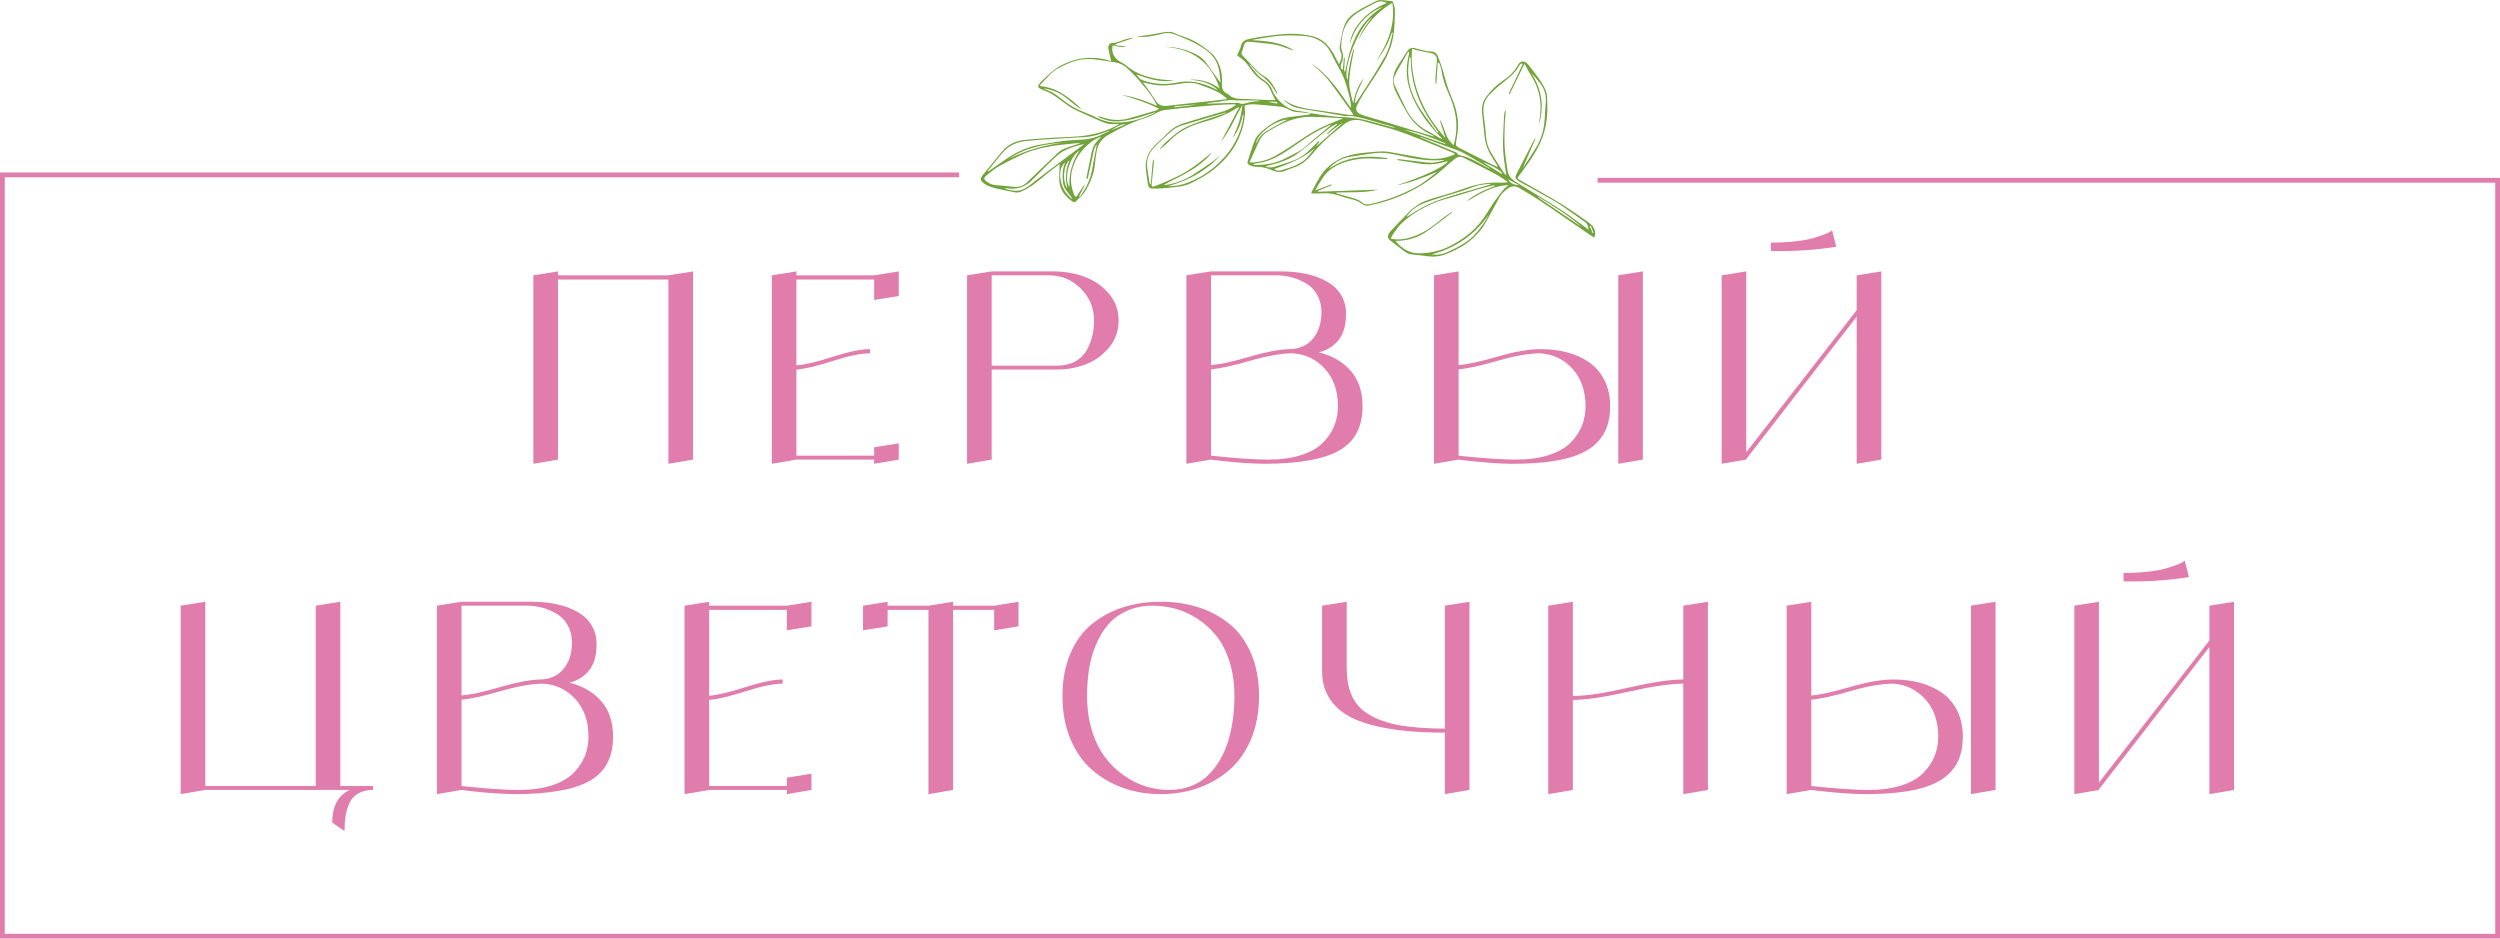 <?xml version="1.0" encoding="UTF-8"?>
<!DOCTYPE svg PUBLIC "-//W3C//DTD SVG 1.1//EN" "http://www.w3.org/Graphics/SVG/1.1/DTD/svg11.dtd">
<!-- Creator: CorelDRAW -->
<svg xmlns="http://www.w3.org/2000/svg" xml:space="preserve" width="16357px" height="6141px" version="1.1" style="shape-rendering:geometricPrecision; text-rendering:geometricPrecision; image-rendering:optimizeQuality; fill-rule:evenodd; clip-rule:evenodd"
viewBox="0 0 16357.03 6140.49"
 xmlns:xlink="http://www.w3.org/1999/xlink"
 xmlns:xodm="http://www.corel.com/coreldraw/odm/2003">
 <defs>
  <style type="text/css">
   <![CDATA[
    .str0 {stroke:#E07DAC;stroke-width:31.25;stroke-miterlimit:22.926}
    .fil2 {fill:none;fill-rule:nonzero}
    .fil1 {fill:#72A43B;fill-rule:nonzero}
    .fil0 {fill:#E07DAC;fill-rule:nonzero}
   ]]>
  </style>
 </defs>
 <g id="Слой_x0020_1">
  <g id="_2298474726256">
   <g>
    <path class="fil0" d="M2226.79 5142.5l214.06 0 0 25.68c-37.69,0 -69.66,7.44 -95.91,22.25 -26.28,14.82 -45.68,35.97 -58.22,63.38 -12.56,27.4 -21.12,55.37 -25.68,83.9 -4.57,28.53 -6.85,61.66 -6.85,99.32l-80.5 -54.82c0,-107.31 38.25,-178.68 114.75,-214.06l-945.3 0 -160.97 27.41 0 -1232.99 160.97 -25.68 0 1205.58 722.68 0 0 -1179.9 160.97 -25.68 0 1205.61z"/>
    <path class="fil0" d="M3725.21 4466.07c86.75,21.68 156.09,61.93 208.06,120.72 51.93,58.81 77.9,136.71 77.9,233.74 0,134.72 -51.09,230.91 -153.28,288.56 -102.18,57.66 -265.71,86.47 -490.62,86.47 -18.28,0 -38.81,-0.56 -61.65,-1.72 -22.84,-1.13 -45.13,-2.28 -66.78,-3.44 -21.69,-1.12 -43.41,-2.84 -65.06,-5.12 -21.69,-2.28 -41.69,-4.28 -59.94,-6 -18.28,-1.72 -34.53,-3.44 -48.81,-5.13 -14.28,-1.71 -25.41,-3.12 -33.41,-4.28l-12 -1.72 -160.96 27.41 0 -1232.99 160.96 -25.68 455.53 0c43.37,0 85.03,2.87 125,8.56 39.93,5.72 78.46,15.4 115.59,29.12 37.09,13.69 69.34,30.82 96.75,51.38 27.4,20.56 49.37,46.81 65.93,78.78 16.53,31.97 24.85,67.93 24.85,107.87 0,76.5 -16.85,135.03 -50.53,175.53 -33.63,40.56 -76.16,66.53 -127.53,77.94zm-277.41 -503.47l-428.12 0 0 587.37c59.35,-4.56 142.41,-22.53 249.16,-53.93 106.75,-31.38 194.37,-48.22 262.87,-50.53l-3.44 -0.01c67.35,0 119.88,-22.53 157.56,-67.65 37.69,-45.09 56.5,-103.03 56.5,-173.81 0,-41.09 -8.56,-77.63 -25.68,-109.59 -17.13,-31.94 -40.25,-57.06 -69.35,-75.35 -29.12,-18.25 -60.53,-32.25 -94.18,-41.96 -33.69,-9.66 -68.82,-14.54 -105.32,-14.54zm-53.09 1205.58c81.06,0 152.12,-9.68 213.22,-29.12 61.06,-19.41 108.75,-46.25 143,-80.5 34.24,-34.25 59.34,-71.34 75.34,-111.31 15.97,-39.94 23.97,-82.19 23.97,-126.72 0,-101.59 -28.25,-183.5 -84.78,-245.75 -56.5,-62.21 -126.47,-96.15 -209.78,-101.9 -75.34,0 -168.97,16.28 -280.84,48.81 -111.91,32.53 -196.94,51.09 -255.16,55.66l0 565.12c158.66,17.15 283.69,25.71 375.03,25.71z"/>
    <path class="fil0" d="M5148.28 3962.6l160.97 -25.68 0 160.96 -160.97 25.69 0 -133.56 -508.61 0 0 561.68c52.5,-3.44 131.28,-21.97 236.31,-55.65 105.03,-33.66 186.65,-50.53 244.87,-50.53l0 27.4c-58.22,0 -139.88,16.85 -244.87,50.53 -105.07,33.69 -183.81,52.22 -236.31,55.66l0 563.4 508.61 0 0 -54.81 160.97 -25.69 0 106.18 -160.97 27.41 0 -27.41 -508.61 0 -160.97 27.41 0 -1232.99 160.97 -25.68 0 25.68 508.61 0z"/>
    <polygon class="fil0" points="6504.55,3962.6 6663.8,3936.92 6663.8,4097.88 6504.55,4123.57 6504.55,3990.01 6235.68,3990.01 6235.68,5168.18 6074.71,5195.59 6074.71,3990.01 5807.56,3990.01 5807.56,4097.88 5646.59,4123.57 5646.59,3962.6 5807.56,3936.92 5807.56,3962.6 6074.71,3962.6 6235.68,3936.92 6235.68,3962.6 "/>
    <path class="fil0" d="M7346.23 3973.73c75.9,-24.53 158.68,-36.81 248.31,-36.81 89.62,0 172.37,12.28 248.31,36.81 75.9,24.56 143.56,61.09 202.93,109.59 59.34,48.53 106.19,113.03 140.44,193.5 34.25,80.47 51.37,172.69 51.37,276.56 0,103.9 -17.12,197.22 -51.37,280 -34.25,82.78 -81.06,150.12 -140.44,202.06 -59.37,51.96 -127.31,91.62 -203.78,119.03 -76.5,27.4 -159,41.09 -247.46,41.09 -88.5,0 -170.97,-13.69 -247.47,-41.09 -76.5,-27.41 -144.44,-67.07 -203.78,-119.03 -59.37,-51.94 -106.18,-119.28 -140.44,-202.06 -34.24,-82.75 -51.37,-176.1 -51.37,-280 0,-103.88 17.12,-196.09 51.37,-276.56 34.26,-80.47 81.07,-144.97 140.44,-193.5 59.38,-48.5 127,-85.03 202.94,-109.59zm302.28 1194.45c51.37,0 98.74,-8.28 142.12,-24.84 43.37,-16.53 80.5,-39.65 111.31,-69.34 30.81,-29.69 57.63,-63.94 80.5,-102.75 22.81,-38.81 41.1,-81.62 54.81,-128.44 13.69,-46.81 23.69,-94.18 29.97,-142.12 6.25,-47.94 9.41,-97.03 9.41,-147.28 0,-83.31 -10.88,-158.68 -32.53,-226.06 -21.69,-67.34 -50.53,-123.31 -86.47,-167.81 -35.94,-44.5 -77.34,-81.91 -124.15,-112.16 -46.82,-30.25 -94.78,-51.93 -143.85,-65.06 -49.09,-13.12 -98.75,-19.68 -148.99,-19.68 -61.66,0 -117.32,11.12 -166.97,33.4 -49.66,22.25 -90.5,51.97 -122.44,89.06 -31.97,37.13 -58.81,81.35 -80.5,132.72 -21.68,51.38 -36.81,104.75 -45.37,160.12 -8.57,55.38 -12.85,113.88 -12.85,175.53 0,82.19 10.85,158.13 32.53,227.75 21.69,69.66 50.54,127.87 86.47,174.69 35.97,46.81 77.34,86.46 124.16,119.03 46.81,32.53 94.75,56.24 143.84,71.06 49.06,14.78 98.75,22.18 149,22.18z"/>
    <path class="fil0" d="M9453.42 3962.6l160.97 -25.68 0 1231.26 -160.97 27.41 0 -402.43c-98.18,0 -186.09,-4 -263.71,-12 -77.66,-7.97 -151,-21.13 -220.06,-39.38 -69.1,-18.25 -126.47,-42.53 -172.1,-72.78 -45.68,-30.25 -81.62,-68.5 -107.87,-114.75 -26.28,-46.24 -39.37,-100.18 -39.37,-161.84l0 -429.84 160.96 -25.68 0 428.12c0,78.78 12.57,143.84 37.69,195.21 25.09,51.38 65.34,92.22 120.72,122.44 55.37,30.25 121.28,51.66 197.78,64.22 76.47,12.56 171.81,19.43 285.99,20.56l0 -804.84 -0.03 0z"/>
    <path class="fil0" d="M11013.5 3962.6l160.97 -25.68 0 1231.26 -160.97 27.41 0 -722.68c-84.5,0 -204.94,17.72 -361.34,53.1 -156.44,35.4 -276.87,53.09 -361.34,53.09l0 589.09 -160.97 27.4 0 -1232.98 160.97 -25.69 0 616.49c84.47,0 204.9,-17.97 361.34,-53.94 156.4,-35.96 276.84,-53.93 361.34,-53.93l0 -482.94z"/>
    <path class="fil0" d="M12386.92 4445.5c61.66,0 119.03,6.85 172.09,20.57 53.1,13.69 101.03,35.09 143.84,64.22 42.82,29.12 76.78,68.21 101.91,117.31 25.09,49.09 37.69,106.78 37.69,172.96 0,90.19 -23.13,162.97 -69.35,218.35 -46.24,55.37 -115.87,95.34 -208.93,119.87 -93.06,24.56 -214.9,36.81 -365.62,36.81 -39.97,0 -89.06,-2.28 -147.28,-6.84 -58.22,-4.57 -106.19,-9.13 -143.84,-13.69l-56.5 -6.84 -160.97 27.4 0 -1232.98 160.97 -25.69 0 613.06c58.21,-4.57 143.24,-23.13 255.15,-55.66 111.84,-32.56 205.47,-48.85 280.84,-48.85zm-161 722.68c81.06,0 152.13,-9.68 213.22,-29.12 61.06,-19.41 108.75,-46.25 143,-80.5 34.25,-34.25 59.34,-71.34 75.34,-111.31 15.97,-39.94 23.97,-82.19 23.97,-126.72 0,-101.59 -28.25,-183.5 -84.78,-245.75 -56.5,-62.21 -126.47,-96.15 -209.78,-101.9 -75.34,0 -168.97,16.28 -280.84,48.81 -111.91,32.53 -196.94,51.09 -255.15,55.66l0 565.12c158.68,17.15 283.68,25.71 375.02,25.71zm669.59 -1205.58l160.97 -25.68 0 1231.26 -160.97 27.41 0 -1232.99z"/>
    <path class="fil0" d="M14455.58 3962.6l160.97 -25.68 0 1231.26 -160.97 27.41 0 -962.43 -722.67 931.59 0 3.43 -160.97 27.41 0 -1232.99 160.97 -25.68 0 1183.33 722.67 -929.87 0 -227.78zm-160.96 -294.56l27.4 107.88c-142.71,21.69 -285.43,30.81 -428.12,27.4l0 -54.81c54.82,0 106.19,-2.56 154.13,-7.72 47.93,-5.12 86.18,-11.68 114.75,-19.68 28.53,-7.97 53.34,-15.97 74.5,-23.97 21.12,-7.97 36.21,-14.81 45.37,-20.57l11.97 -8.53z"/>
   </g>
   <g>
    <polygon class="fil0" points="4373.39,1801.16 4534.35,1775.47 4534.35,3006.74 4373.39,3034.15 4373.39,1828.57 3650.71,1828.57 3650.71,3006.74 3489.74,3034.15 3489.74,1801.16 3650.71,1775.47 3650.71,1801.16 "/>
    <path class="fil0" d="M5719.4 1801.16l160.97 -25.69 0 160.97 -160.97 25.69 0 -133.56 -508.62 0 0 561.68c52.5,-3.44 131.28,-21.97 236.31,-55.66 105.03,-33.65 186.66,-50.53 244.88,-50.53l0 27.41c-58.22,0 -139.88,16.84 -244.88,50.53 -105.06,33.69 -183.81,52.22 -236.31,55.65l0 563.4 508.62 0 0 -54.81 160.97 -25.69 0 106.19 -160.97 27.41 0 -27.41 -508.62 0 -160.96 27.41 0 -1232.99 160.96 -25.69 0 25.69 508.62 0z"/>
    <path class="fil0" d="M6889.01 1775.47c73.07,0 141.28,11.44 204.66,34.25 63.37,22.85 116.72,59.38 160.12,109.59 43.38,50.25 65.06,109.03 65.06,176.38 0,68.5 -20.84,127.87 -62.5,178.09 -41.68,50.25 -92.46,86.78 -152.4,109.59 -59.94,22.84 -122.44,34.25 -187.53,34.25l-428.12 0 0 589.09 -160.97 27.41 0 -1232.96 160.97 -25.69 400.71 0zm27.41 616.5c44.53,0 83.31,-8.85 116.44,-26.54 33.09,-17.68 58.22,-41.37 75.34,-71.06 17.12,-29.68 29.69,-60.78 37.69,-93.34 7.97,-32.53 12,-67.65 12,-105.31 0,-81.06 -28.85,-150.41 -86.47,-208.06 -57.66,-57.63 -127.03,-86.47 -208.06,-86.47l-375.03 0 0 590.81 428.09 0 0 -0.03z"/>
    <path class="fil0" d="M8628.9 2304.65c86.75,21.69 156.09,61.94 208.06,120.72 51.94,58.82 77.91,136.72 77.91,233.75 0,134.72 -51.1,230.9 -153.28,288.56 -102.19,57.65 -265.72,86.47 -490.62,86.47 -18.28,0 -38.81,-0.57 -61.66,-1.72 -22.84,-1.13 -45.12,-2.28 -66.78,-3.44 -21.68,-1.12 -43.4,-2.84 -65.06,-5.12 -21.69,-2.28 -41.68,-4.29 -59.93,-6 -18.29,-1.72 -34.53,-3.44 -48.82,-5.13 -14.28,-1.72 -25.4,-3.12 -33.4,-4.28l-12 -1.72 -160.97 27.41 0 -1232.99 160.97 -25.69 455.52 0c43.38,0 85.03,2.88 125,8.57 39.94,5.71 78.47,15.4 115.59,29.12 37.09,13.69 69.34,30.81 96.75,51.38 27.41,20.56 49.37,46.81 65.94,78.78 16.53,31.96 24.84,67.93 24.84,107.87 0,76.5 -16.84,135.03 -50.53,175.53 -33.65,40.53 -76.16,66.53 -127.53,77.93zm-277.43 -503.49l-428.12 0 0 587.37c59.34,-4.56 142.4,-22.53 249.15,-53.94 106.75,-31.37 194.37,-48.22 262.87,-50.53l-3.44 0c67.35,0 119.88,-22.53 157.57,-67.65 37.68,-45.1 56.5,-103.03 56.5,-173.81 0,-41.1 -8.57,-77.63 -25.69,-109.6 -17.13,-31.93 -40.25,-57.06 -69.35,-75.34 -29.12,-18.25 -60.53,-32.25 -94.18,-41.97 -33.69,-9.65 -68.78,-14.53 -105.31,-14.53zm-53.1 1205.61c81.07,0 152.13,-9.69 213.22,-29.12 61.06,-19.41 108.75,-46.25 143,-80.5 34.25,-34.25 59.34,-71.34 75.34,-111.31 15.97,-39.94 23.97,-82.19 23.97,-126.72 0,-101.59 -28.25,-183.5 -84.78,-245.75 -56.5,-62.22 -126.47,-96.15 -209.78,-101.9 -75.34,0 -168.97,16.28 -280.84,48.81 -111.9,32.53 -196.93,51.09 -255.15,55.65l0 565.12c158.68,17.16 283.68,25.72 375.02,25.72z"/>
    <path class="fil0" d="M10079.35 2284.09c61.66,0 119.03,6.85 172.1,20.56 53.09,13.69 101.03,35.1 143.84,64.22 42.81,29.13 76.78,68.22 101.9,117.31 25.1,49.1 37.69,106.78 37.69,172.97 0,90.19 -23.12,162.97 -69.34,218.34 -46.25,55.38 -115.88,95.34 -208.94,119.88 -93.06,24.56 -214.9,36.81 -365.62,36.81 -39.97,0 -89.06,-2.28 -147.28,-6.85 -58.22,-4.56 -106.18,-9.12 -143.84,-13.68l-56.5 -6.85 -160.97 27.41 0 -1233.05 160.97 -25.69 0 613.06c58.22,-4.56 143.25,-23.13 255.15,-55.66 111.88,-32.5 205.5,-48.78 280.84,-48.78zm-160.96 722.68c81.06,0 152.12,-9.69 213.21,-29.12 61.07,-19.41 108.75,-46.25 143,-80.5 34.25,-34.25 59.34,-71.34 75.34,-111.31 15.97,-39.94 23.97,-82.19 23.97,-126.72 0,-101.59 -28.25,-183.5 -84.78,-245.75 -56.5,-62.22 -126.46,-96.15 -209.78,-101.9 -75.34,0 -168.96,16.28 -280.84,48.81 -111.9,32.53 -196.93,51.09 -255.15,55.65l0 565.12c158.65,17.16 283.68,25.72 375.03,25.72zm669.58 -1205.61l160.97 -25.69 0 1231.27 -160.97 27.41 0 -1232.99z"/>
    <path class="fil0" d="M12148.02 1801.16l160.96 -25.69 0 1231.27 -160.96 27.41 0 -962.4 -722.68 931.58 0 3.44 -160.97 27.41 0 -1233.02 160.97 -25.69 0 1183.33 722.68 -929.86 0 -227.78zm-160.97 -294.53l27.41 107.88c-142.72,21.68 -285.44,30.81 -428.12,27.4l0 -54.81c54.81,0 106.18,-2.56 154.12,-7.72 47.94,-5.12 86.19,-11.69 114.75,-19.69 28.53,-7.96 53.34,-15.96 74.5,-23.97 21.12,-7.96 36.22,-14.81 45.37,-20.56l11.97 -8.53z"/>
   </g>
   <path class="fil1" d="M9798.73 1088.92c-1.34,-3.03 -2.31,-6.28 -4.09,-9.09 -9.53,-15.16 -19.25,-30.19 -28.91,-45.25 -27.87,-43.41 -46.75,-89.66 -52.12,-140.25 -5.5,-51.91 -11.32,-103.75 -16.85,-155.66 -4.15,-38.81 3.85,-74.56 28.66,-107.68 31.75,-42.35 69.94,-78.75 115.12,-108.56 39.32,-25.91 69.5,-57.41 91,-97.41 12.78,-23.75 37.5,-33.72 63.28,-7.41 6.13,6.25 11.5,13.16 16.69,20.07 23.81,31.84 48.84,63 70.69,95.96 14.44,21.82 27.15,45.38 35.18,69.72 6.26,18.94 4.16,40.25 5.63,60.5 3.63,49.59 0.41,98.97 -7.91,148.03 -9.78,57.69 -30.21,112.37 -58.9,164.56 -34.19,62.19 -77.69,119.06 -119.97,176.66 -9.12,12.43 -9.44,14.75 4.41,22.78 25.81,15 52.06,29.34 78.06,44.09 42.56,24.16 85.44,47.88 127.47,72.78 41.46,24.56 82.81,49.47 122.87,75.91 44.09,29.06 87,59.65 129.69,90.46 10.81,7.82 21.25,17.75 27.53,28.82 11.59,20.5 14.59,42.78 4.18,66.21 -6.06,-3.59 -11.46,-6.43 -16.4,-9.81 -62.56,-42.9 -125.06,-85.93 -187.63,-128.87 -50.18,-34.44 -99.84,-69.6 -150.9,-102.91 -44.47,-28.97 -90.34,-56.22 -136.15,-83.43 -27.97,-16.63 -52.88,-11.25 -74.72,4.47 -22.63,16.28 -41.91,35.53 -55.03,59.43 -29.22,53.25 -58.66,106.44 -87.72,159.78 -22.41,41.1 -52.53,76.94 -88.47,108.75 -45.97,40.72 -99.84,70.69 -157.47,95.06 -38.97,16.47 -79.84,25.66 -123.15,20.72 -39.59,-4.5 -79.13,-9.5 -118.78,-13.47 -17.5,-1.75 -31.56,-8.78 -44.47,-18.87 -13.97,-10.91 -28.09,-21.63 -42.15,-32.41 -17.32,-13.25 -35.13,-26 -51.82,-39.87 -16.18,-13.47 -18.53,-28.38 -8.22,-45.75 3.97,-6.69 9.16,-12.94 14.63,-18.69 40.19,-42.22 79.75,-85 121.37,-126 18.19,-17.91 39.5,-33.87 61.72,-47.47 43.09,-26.34 93.19,-37.87 141.81,-52.34 44.06,-13.09 88.35,-25.88 131.38,-41.53 45.62,-16.56 91.65,-31.06 139.84,-39.31 41.5,-7.1 83.4,-8.22 125.46,-7 12.79,0.37 25.66,-1.07 40.82,-1.79 -3.07,-4.06 -3.85,-6 -5.38,-6.96 -24.84,-16.1 -48.65,-33.85 -74.93,-47.75 -68.35,-36.19 -137.81,-70.63 -206.75,-105.84 -19.41,-9.91 -37.94,-8.72 -55.03,4.46 -11.31,8.72 -22.47,17.63 -33.19,26.91 -28.75,24.91 -56.28,51.06 -86.06,74.91 -58.37,46.71 -121.5,87.4 -190.28,120.46 -80.53,38.72 -165.25,66.6 -253.72,85.1 -17.34,3.62 -31.75,1.12 -45.81,-9.5 -21.78,-16.47 -47.03,-26.6 -75,-32.41 -23.47,-4.87 -46.34,-12.5 -68.87,-20.37 -36.47,-12.75 -73.5,-20.19 -113.03,-17.44 -24.91,1.72 -50,0.97 -76.94,1.37 1.44,-5.9 1.57,-9.75 3.25,-12.9 16.25,-30.03 31.72,-60.47 49.41,-89.81 54.06,-89.56 138.09,-140.63 246.87,-157.81 34.25,-5.41 69,-8.16 103.63,-11.19 35.93,-3.16 72.15,-6.13 107.93,-0.16 58.84,9.85 117.53,20.53 176.16,31.35 42,7.75 83.65,15.43 127.21,14.03 44.32,-1.44 85,-12.31 126.03,-30.56 -4.47,-3.38 -7.78,-6.91 -12,-8.79 -15.37,-6.93 -31,-13.43 -46.65,-19.84 -60,-24.5 -119.78,-49.4 -180.13,-73.12 -49.06,-19.32 -97.99,-39.32 -148.49,-55.1 -69.47,-21.72 -140.72,-38.59 -210.44,-59.71 -50.53,-15.32 -94,-9.16 -133.47,24.96 -35.78,30.94 -74.78,58.88 -109.21,90.94 -33.22,30.94 -64.22,64.25 -92.85,98.84 -30.84,37.22 -66.15,67.88 -113.71,85.66 -21.03,7.84 -42.28,15.22 -62.94,23.81 -28.28,11.75 -54.97,10.88 -83.12,-1.28 -31.35,-13.53 -64.75,-24 -99.88,-23.85 -20.22,0.1 -37.56,-3.71 -54.19,-13.12 -8.37,-4.75 -12.59,-11.09 -10.25,-20.22 1.44,-5.56 3.35,-11.06 5.13,-16.56 11.44,-35.13 22.03,-70.47 34.69,-105.22 6.18,-16.97 13.06,-35.09 25.03,-48.69 31.65,-36 71.09,-64.81 113.34,-89.9 28.5,-16.91 60.25,-26.88 93.78,-31.38 42.53,-5.68 85.15,-10.81 127.65,-16.75 3.78,-0.53 6.91,-5.28 12.25,-9.62 19.75,3.06 42.82,7.15 66.03,10.15 43.03,5.54 86,12.91 129.25,14.91 51.81,2.38 103.35,6.25 153.34,17.85 57.85,13.43 114.6,30.71 171.85,46.24 9.5,2.57 19.18,4.57 28.78,6.82 0.34,-1.16 0.68,-2.35 1.03,-3.5 -25.75,-7.22 -51.5,-14.38 -77.19,-21.72 -39.62,-11.35 -78.97,-23.56 -118.9,-34.03 -27.6,-7.22 -55.72,-13.22 -84.03,-17.5 -15.94,-2.41 -33.1,1.72 -49.03,-0.63 -39.28,-5.81 -78.13,-14.03 -117.28,-20.62 -47.82,-8.07 -95.97,-14.63 -143.63,-23.38 -27.75,-5.09 -56.47,-7.97 -81.72,-21.68 -21.06,-11.44 -40.9,-24.13 -56.68,-41.6 10.81,5.47 20.31,12.6 30.72,18.44 45.9,25.78 97.31,36.87 149.68,44.94 48.72,7.5 97.63,14.21 146.41,21.46 32.34,4.82 64.59,10.22 96.96,14.79 10.69,1.5 21.69,1.15 34.97,1.78 -4.03,-7.53 -5.97,-12.22 -8.87,-16.35 -16.07,-22.75 -32.28,-45.43 -48.63,-68.03 -31.4,-43.47 -62.18,-87.31 -94.59,-130.12 -29.19,-38.53 -64.4,-72.41 -101.68,-104.47 -7.82,-6.72 -15.6,-13.5 -23.41,-20.22 115.06,75.22 184.47,184.5 258.72,291.15 2.25,-5.43 3.62,-10.59 2.84,-15.46 -3.38,-21.16 -5.78,-42.63 -11.53,-63.25 -11.38,-41 -22.19,-82.41 -38.03,-121.97 -13.81,-34.47 -34.31,-66.69 -51.78,-99.91 -13.38,-25.43 -25.16,-51.65 -40.28,-76.15 -20.38,-32.97 -50.22,-57.53 -87.56,-74.53 -26.6,-12.13 -54.94,-16.25 -84.13,-18.66 -64.44,-5.28 -128.87,-4.81 -192.96,3.31 -44.44,5.66 -88.47,14.1 -132.66,21.44 -2.28,0.38 -4.28,2.13 -6.44,3.25 96.75,5.28 191.16,14.31 272.31,67.53 -9.72,-1.91 -18.87,-5.4 -28.22,-8.44 -32.34,-10.47 -63.93,-24.68 -97.31,-30.25 -55.53,-9.25 -112.15,-13.18 -168.4,-18.81 -16.35,-1.62 -27.84,6.34 -32.91,21.47 -6.06,18.03 -11.75,36.19 -16.84,54.47 -0.81,2.94 1.31,7.56 3.69,10.09 34.21,36.63 68.37,73.34 103.4,109.34 9.63,9.91 21.88,17.75 33.44,25.94 7.5,5.31 16.69,8.66 23.78,14.34 33.34,26.69 50.31,63.5 70.34,98.35 0.63,1.09 -1.4,3.47 -3,7.03 -7.97,-12.53 -14.84,-23.38 -21.78,-34.22 -19.69,-30.69 -42.25,-58.81 -74.5,-80.06 -15.68,-10.35 -28.97,-24.03 -42.25,-37.13 -13.37,-13.18 -25.43,-27.5 -38.09,-41.31 -0.88,0.53 -1.78,1.06 -2.66,1.59 1.85,2.94 3.41,6.03 5.6,8.75 10.37,13 20.93,25.88 31.4,38.78 15.5,19.1 31.31,37.78 53.72,50.91 26.63,15.63 46.69,37.81 56.59,64.5 10.91,29.31 28,53.91 50.19,76.16 33.72,33.81 72.56,59.12 124.53,64.28 22.78,2.25 45.19,7.56 70.31,11.93 -3.9,1.41 -5.09,2.25 -6.19,2.16 -27.5,-2.59 -55.03,-5.28 -82.53,-7.97 -16.06,-1.56 -30.37,-6 -44.25,-14.44 -20.31,-12.34 -43.53,-19.12 -68.28,-21.18 -26.93,-2.25 -53.74,-5.91 -80.71,-7.75 -43.63,-3 -87.06,-11.97 -131.25,-1.6 -9.72,2.28 -11.1,5.35 -10.59,13.16 1.12,17.22 3,34.59 1.5,51.72 -6.07,69.81 -28.47,135.75 -63.6,197.81 -39.37,69.59 -97.03,126 -162.4,175.28 -30.1,22.68 -64.88,40.37 -98.6,58.65 -29.31,15.91 -59.96,30.35 -93.99,35.41 -32.13,4.78 -64.6,8.06 -97,10.81 -27.19,2.31 -54.53,4.13 -81.78,3.97 -25.69,-0.16 -32.5,-5.66 -36.94,-29.22 -5.31,-28.34 -8.41,-57.03 -12.34,-85.59 -8.5,-61.47 7,-117 52.78,-163.78 28.34,-28.94 60.06,-55.1 88.09,-84.28 30.15,-31.38 66.28,-53.06 109.03,-66 81.06,-24.53 161.97,-49.53 243.4,-72.88 34.19,-9.81 64.91,-24.28 95.41,-46.53 -5.97,-1.56 -10.16,-3.68 -14.28,-3.56 -33.94,1.1 -67.97,1.53 -101.78,4.16 -73.82,5.72 -147.53,12.37 -221.25,19.18 -34.97,3.22 -69.81,7.5 -104.69,11.63 -23.4,2.78 -46.72,4.41 -68.25,16.22 -25.12,13.78 -50.93,27.87 -78.4,36.37 -88.97,27.47 -170.34,68.66 -249.34,114.07 -41.1,23.62 -65.31,59.84 -73.66,103.46 -5.81,30.32 -8.78,61.13 -12.15,91.78 -6.28,57.35 -27.88,110.1 -56.16,161.19 -16.59,29.97 -43.12,52.09 -67,76.44 -7.37,7.53 -15.81,7.03 -23.72,1.59 -44.72,-30.72 -76.59,-70.03 -84.12,-121.56 -4.13,-28.31 -0.78,-57.6 -0.6,-86.47 0.07,-11.53 0.63,-23.09 1.07,-37.25 -11.41,8.41 -20.07,14.44 -28.32,20.94 -30.93,24.4 -62.4,48.28 -92.4,73.62 -39.87,33.66 -81.22,65.31 -131.09,85.66 -11,4.5 -24.91,7.65 -36.32,5.75 -38.34,-6.47 -76.21,-15.35 -114.18,-23.57 -35.72,-7.71 -70.56,-17.09 -98.78,-40.31 -14.47,-11.9 -17.94,-19.81 -11.5,-35.56 2.15,-5.28 6.12,-10.09 9.87,-14.69 40.6,-49.71 81.13,-99.46 122,-148.99 35.59,-43.16 81.62,-71.16 140.62,-78.91 23,-3.03 46.19,-4.91 69.35,-6.72 46.31,-3.62 92.62,-7.31 138.96,-10.03 46.6,-2.75 93.35,-3.19 139.85,-6.72 80.28,-6.09 158.21,-21.81 231.21,-54.81 15.88,-7.19 31.19,-15.44 46.75,-23.22 -0.56,-1.13 -1.15,-2.25 -1.72,-3.38 -7.47,-0.18 -15,-1 -22.4,-0.43 -26.88,2 -52.97,-1.47 -77.1,-11.81 -54.4,-23.35 -108.46,-47.41 -162.21,-71.97 -20.56,-9.38 -41.03,-19.53 -59.56,-31.85 -28.32,-18.81 -54.78,-39.96 -82.25,-59.87 -30.91,-22.41 -64.69,-39.84 -101.75,-52.94 -23.44,-8.28 -22.75,-21.25 -11.5,-35.4 5.9,-7.47 12.59,-14.5 19.59,-21.13 40.09,-37.9 78.47,-77.37 130.62,-102.84 43.44,-21.19 88.63,-36.72 137.13,-42.69 50.75,-6.21 101.09,-2.62 150.47,9.5 10.96,2.69 21.65,6.35 31.75,9.35 -6.22,-27.6 -13.1,-55.41 -18.54,-83.47 -3.5,-18 9.5,-35.47 26.16,-35.66 22.37,-0.25 42.41,-7.4 62.41,-15.31 25.21,-9.97 51.25,-17 78.71,-18.81 -1.15,1.28 -2.59,1.78 -4,2.25 -36.56,12.28 -73.12,24.47 -109.56,37.03 -3.47,1.19 -6,4.69 -8.97,7.12 3.6,1.47 7.07,3.85 10.82,4.29 20.53,2.4 41.12,4.34 61.68,6.43 -30.97,9.53 -59.62,-1.03 -88.68,-6.97 -10.13,43.66 7.9,82.75 47.78,105.78 14.09,8.13 29.25,15.47 41.18,25.78 34.94,30.25 75.5,52.22 120.07,66.94 47.84,15.78 97.71,25.41 148.99,27.81 14.13,0.66 28.19,2.63 42.25,4 -86.09,13.16 -164.96,-9.46 -244.49,-41.53 17.46,29.38 29.28,37.63 63.87,47.44 68.59,19.44 137.87,20.94 207.94,5.72 37.34,-8.09 75,-7.5 112.37,-1.34 45.47,7.46 87.78,23.06 128.19,43.18 6.81,3.41 14.31,5.66 21.46,8.47 -51.81,-47.94 -117.74,-62.87 -187.87,-68.03 73.31,-5.13 137.81,15.56 197.9,56.72 -26.81,-76.81 -65.18,-143.56 -131.43,-193.97 -66.53,-50.59 -145.44,-72 -230.59,-78.31 19.34,0.28 38.53,1.12 57.47,3.56 44.09,5.69 86.15,17.69 126.49,34.88 33.97,14.46 64.38,33.12 86,61.59 18.85,24.81 36.44,50.44 54.53,75.72 13.35,18.65 26.6,37.4 41.57,58.43 0.65,-6.03 1.59,-9.12 1.21,-12.03 -3.53,-26.71 -5.34,-53.81 -11.4,-80.06 -12.44,-53.87 -45.91,-95.4 -93.69,-128.09 -60.84,-41.63 -129.03,-70.12 -198.96,-96.12 -24.19,-9 -46.66,-9.85 -71.13,-3.69 -56.75,14.28 -113.87,26.5 -173.59,20.37 32.25,-5.65 64.84,-9.28 97.19,-14.09 22.18,-3.31 44,-8.78 66.12,-12.41 25.63,-4.18 51.56,-9.37 77.13,-0.56 9.65,3.34 18.34,8.97 27.93,12.56 25,9.35 50.78,17.1 75.25,27.44 39.84,16.81 76.13,39.22 109.44,65.19 19.94,15.53 41.81,30.68 56.25,50.12 40.06,54.06 54,115.5 49.37,180.78 -1.97,27.84 5.97,51.12 35.69,64.28 4.75,2.09 9.19,5.41 12.81,8.97 17.5,17.12 40.25,22.28 64.5,23.44 61.03,2.9 122.09,5.56 183.15,8.06 17.63,0.72 35.32,0.62 53.97,0.9 -8.78,-17.4 -17.65,-32.65 -24.31,-48.71 -11.78,-28.38 -25.66,-55.75 -53.87,-73 -40.13,-24.57 -68.6,-57.78 -93.41,-94.91 -16.84,-25.19 -37.56,-48 -64.53,-64.97 -15.62,-9.81 -16.22,-12.15 -7.78,-27.78 6.62,-12.28 14,-25.06 16.28,-38.31 4.59,-26.31 19.34,-43.72 46.84,-50.09 31.07,-7.19 62.63,-12.97 94.28,-17.57 43.22,-6.28 86.63,-11.81 130.16,-16 60.97,-5.84 121.37,-2.12 181.4,9.29 43.16,8.21 79.35,26.37 108.56,56.06 28.1,28.56 47.94,61.87 64.32,97.12 5,10.75 11.15,21.06 17.65,33.13 3.35,-5.79 5.35,-8.69 6.78,-11.82 9.94,-21.65 14.44,-43.28 4.57,-66.37 -4.57,-10.69 -8.16,-23.25 -6.66,-34.38 4.19,-31.65 10.28,-63.18 17.4,-94.43 4.54,-19.88 10.38,-39.88 18.91,-58.56 17.91,-39.35 52.97,-65.41 90.5,-87.63 37.41,-22.15 76.97,-41.25 116,-60.97 6.97,-3.49 16.22,-5.06 24.18,-4.59 24.72,1.44 49.35,4.13 73.91,6.88 3.22,0.34 7.94,3.53 8.59,6.15 4.75,18.63 12.07,37.41 12.13,56.19 0.15,42.28 -2.13,84.69 -5.81,126.87 -5.57,63.63 -22.85,125.13 -52.97,182.78 -21.47,41.13 -47,80.53 -71.97,120.06 -25.56,40.44 -53.28,79.72 -78.78,120.16 -14.34,22.78 -27.5,46.37 -38.72,70.53 -12.5,26.94 -2.12,47.68 26.63,59.22 7.68,3.09 15.43,6.12 23.43,8.46 42.44,12.57 85,24.69 127.41,37.35 38.53,11.5 76.81,23.62 115.31,35.28 53.31,16.12 106.69,32.03 160,48.06 15.9,4.78 31.81,9.66 47.72,14.5 0.53,-1.12 1.06,-2.25 1.59,-3.37 -3.72,-2.1 -7.28,-4.47 -11.19,-6.19 -68.46,-30.13 -121.21,-76.22 -157.9,-136.44 -28.31,-46.43 -53.75,-94.5 -77.69,-143 -10.53,-21.34 -18.56,-45.34 -20,-68.59 -2.59,-42.15 15.1,-80.65 38.41,-116.75 17.94,-27.75 36.44,-55.18 54.5,-82.9 13.18,-20.25 28.31,-26.44 53.31,-19.6 34.5,9.47 68.41,20.16 105.22,20.97 19.03,0.41 33.97,11.41 40.5,27.22 12.56,30.41 23.65,61.41 33.43,92.66 12.97,41.43 21.78,84.09 36.63,124.9 18.12,49.72 41.97,97.66 53.22,149.53 8.22,37.84 13.5,76 9.93,114.59 -2.56,27.57 -7.21,55.03 -12,82.38 -3.78,21.69 -0.18,29.31 21.91,40 11.91,5.75 23.56,11.87 35.34,17.81 58.85,29.72 117.69,59.53 176.63,89.09 11.78,5.91 24.09,11 36.15,16.47 0.44,-0.93 1.13,-1.68 1.78,-2.43zm566.03 359.03c-50.94,-34.66 -100.16,-71.5 -151.53,-105.63 -34.41,-22.84 -71.03,-43.03 -107.28,-63.43 -55.47,-31.22 -111.47,-61.63 -167.25,-92.41 -2.13,-1.19 -4.41,-2.31 -6.13,-3.9 -19.4,-18 -23.87,-18.63 -8.4,-49 33.94,-66.57 68.53,-132.88 102.9,-199.28 4.91,-9.47 10.1,-18.78 15.16,-28.19 1.41,0.56 2.81,1.13 4.22,1.69 -27.44,63.12 -54.85,126.25 -83.34,191.84 12.4,-18.53 23.62,-34.88 34.37,-51.47 16.12,-24.9 31.91,-50 47.87,-74.97 22.32,-34.84 38.28,-72 48.63,-111.15 16.06,-60.81 12.59,-123.22 19.4,-184.78 5.75,-51.88 -7.15,-98.63 -42.37,-139.84 -17.34,-20.32 -33.78,-41.28 -52.06,-61.31 68,107.46 87.84,220.71 47.97,341.34 2.09,-13.66 3.93,-27.38 6.31,-41 13.59,-77.03 6.12,-152.25 -24.56,-224.53 -12.35,-29.1 -30.78,-56 -46.35,-83.94 -9.25,-16.59 -18.28,-33.25 -27.93,-50.81 -32.6,66.78 -64.94,133.06 -97.28,199.37 -1.35,-0.15 -2.69,-0.31 -4.04,-0.47 0.5,-3.87 0.03,-8.12 1.66,-11.59 11.03,-23.72 22.5,-47.25 33.81,-70.84 17.53,-36.57 35.16,-73.13 52.44,-109.78 0.97,-2.07 0.06,-6.53 -1.66,-7.57 -1.9,-1.15 -6.87,-0.68 -8.53,0.85 -5,4.65 -10.34,9.65 -13.31,15.47 -16.41,32.25 -42.16,57.34 -70.81,80.56 -43.19,35.03 -87.84,68.75 -124.69,109.81 -26.69,29.75 -38.03,65.06 -36.43,102.5 1.46,34.34 8.09,68.44 11.87,102.68 2.41,21.69 3.94,43.47 5.5,65.25 2.59,36.07 13.22,70.5 31.37,101.85 26.85,46.34 57.19,91 86.41,136.18 3.37,5.19 9.12,9.1 14.59,14.44 -2.97,-20.78 -5.56,-39.69 -8.43,-58.56 -8.41,-54.88 -14.47,-109.97 -13.07,-165.5 1.35,-52.03 4.19,-104 6.63,-156 0.5,-10.37 1.59,-20.78 3.37,-31.03 0.88,-5 3.97,-9.66 8.85,-13.56 -2.44,28.97 -6.25,57.9 -7.07,86.87 -1.43,51.19 -3.68,102.56 -0.65,153.6 3.12,52.15 10.75,104.18 19.18,155.84 4.94,30.31 24.07,54.28 52.28,71.56 61.35,37.5 122.69,75 183.85,112.75 45.4,28.03 91.59,55.15 135.43,85.09 48.44,33.06 94.63,68.91 141.78,103.53 4.84,3.56 9.53,7.25 16.84,12.78 -1.06,-25 -9.87,-41.94 -29.52,-55.31zm-3412.4 -834.96c43.78,28.03 83.03,60.81 119.71,96.28 -0.68,0.87 -1.37,1.75 -2.09,2.62 -10.12,-6.65 -20.78,-12.72 -30.22,-20.06 -28.31,-21.97 -55.09,-45.75 -84.47,-66.44 -35.59,-25.06 -77.34,-38.81 -121.34,-46.78 -1.44,-0.25 -3,0 -4.9,0.03 22.84,10.85 46.28,19.66 66.84,32.35 23.34,14.4 44.56,31.81 65.9,48.72 41.35,32.81 87.63,57.71 138.28,76.68 27.47,10.28 53.97,22.82 80.32,35.31 40.75,19.35 82.68,30.57 129.9,29.66 79,-1.53 152.15,-20.59 222.12,-53.03 7.6,-3.53 15.41,-6.63 23.13,-9.94 -0.44,-1 -0.85,-2 -1.28,-3 -16.44,5.16 -33.1,9.81 -49.25,15.6 -59.47,21.21 -120.32,37.37 -183.91,42.75 -46.47,3.9 -89.53,-8 -130.81,-26.1 -1.94,-0.84 -2.62,-4.03 -5.53,-8.87 17.78,5.4 32.25,10 46.81,14.25 50.03,14.59 100.85,15.28 151.13,1.81 59.22,-15.84 117.81,-33.81 176.53,-51.25 7.56,-2.25 14.28,-6.91 23.9,-11.72 -79.37,-41.72 -162.25,-66.9 -245.5,-91.4 80.32,12.34 155.72,37.93 228.56,70.53 0.91,-0.91 1.85,-1.82 2.75,-2.72 -4.22,-7.94 -8.4,-15.91 -12.68,-23.82 -27.6,-50.96 -66.75,-94.74 -104.22,-139.4 -22.06,-26.31 -47.78,-50.09 -72.31,-74.66 -23.97,-24 -53.5,-38.78 -89,-43.71 -44.5,-6.19 -88.69,-14.22 -133.38,-19.13 -52.62,-5.75 -104.15,2.41 -152.99,20.97 -29.25,11.12 -57.6,24.97 -84.69,40.09 -34.28,19.13 -58.81,48.38 -84.81,75.81 -8.63,9.1 -17.28,18.16 -25.78,27.38 -2.32,2.5 -4.03,5.47 -7.28,10 55.97,6.81 106,22.66 150.56,51.19zm1155.23 182.68c10.91,-35.81 16.41,-72.93 21.6,-110.22 -46.94,81.19 -81.28,167.78 -141.28,242.22 39.72,-74.47 79.44,-148.97 120.81,-226.59 -6.5,2.06 -11.22,2.56 -14.63,4.81 -69.4,45.63 -147.68,72.63 -228.59,94.75 -51.06,13.97 -99,34.6 -142.96,62.6 -31.69,20.18 -58.44,45.15 -84.16,71.34 -14.28,14.53 -30.84,27.15 -46.41,40.62 -0.9,-0.72 -1.78,-1.43 -2.68,-2.15 13,-14.57 24.62,-30.47 39.28,-43.47 29.06,-25.72 57.97,-52.22 90.47,-73.94 27.46,-18.34 58.81,-32.87 90.34,-44.78 55.19,-20.81 111.81,-38.34 167.87,-57.22 14.81,-5 29.69,-9.81 44.5,-14.72 -0.4,-1.09 -0.84,-2.18 -1.25,-3.28 -55.56,16.28 -111.12,32.5 -166.68,48.85 -39.63,11.65 -79.13,23.59 -118.78,35.12 -30.47,8.84 -55.85,25.47 -78.22,45.47 -35.81,31.97 -71.69,64.09 -104.63,98.5 -35.18,36.78 -52.71,80.72 -46.87,130.15 3.78,31.81 10,63.38 15.06,95.06 0.88,5.53 1.6,11.1 5.56,17.78 1.41,-2.96 3.85,-5.84 4.1,-8.87 3.69,-43.66 6.87,-87.37 10.81,-131.03 0.69,-7.72 4.41,-15.22 6.72,-22.81 1.09,0.22 2.16,0.4 3.25,0.62 -1.5,17.47 -2.81,34.97 -4.56,52.44 -3.66,36.4 -7.66,72.78 -11.25,109.18 -1.25,12.78 4.06,17.41 17.12,12.6 29.22,-10.75 58.25,-22.06 86.47,-34.81 36.97,-16.72 74.25,-33.29 109.19,-53.19 32.81,-18.72 63.53,-40.78 93.68,-63.06 28.13,-20.82 54.28,-43.85 84,-68.1 -2.34,4.78 -2.97,7.13 -4.44,8.88 -24.84,29.5 -54.68,54.31 -86.24,77.62 -54.85,40.5 -117.07,69.88 -178.25,100.81 -14.38,7.25 -28.66,14.66 -42.53,24.04 12.68,-1.63 25.65,-2.19 38.03,-5.04 54.5,-12.5 106.03,-32 152.18,-61.56 45.88,-29.37 90.6,-60.34 135.13,-91.43 14.5,-10.13 26.87,-22.85 40.81,-34.91 -17.25,27.37 -82.22,83.56 -151.59,123.69 -57.97,33.53 -120.63,57.49 -185.84,76.21 43.96,0.91 86.21,-6.65 126.53,-22.25 59.78,-23.12 115.18,-53.46 163.68,-93.12 26.97,-22.06 52.44,-46.09 75.81,-71.37 41.35,-44.72 71.91,-95.63 95.32,-150.03 17.25,-40.13 27.15,-81.85 31.99,-124.56 0.38,-3.19 -0.81,-6.5 -3.09,-10.1 -11.59,55.85 -31.84,108.34 -68.03,158.69 15.28,-38.5 31.62,-73.31 42.65,-109.44zm969.68 238.47c0.34,1.22 0.69,2.47 1.03,3.69 -3.22,0.81 -6.47,2.43 -9.62,2.31 -35.06,-1.13 -70.1,-2.63 -105.16,-3.85 -49.06,-1.71 -96.87,5.66 -143.84,18.41 -56.91,15.44 -108,40.59 -145.72,83.31 -19.28,21.85 -33.06,47.78 -48.84,72.16 -7.06,10.9 -12.84,22.47 -20.44,35.87 36.82,-13.94 71.66,-27.12 106.5,-40.31 0.72,0.91 1.41,1.81 2.13,2.72 -2.82,2.31 -5.25,5.44 -8.53,6.78 -24.07,9.97 -48.38,19.47 -72.47,29.37 -3.91,1.6 -7.16,4.53 -10.69,6.85 0.59,0.9 1.19,1.78 1.78,2.68 131.47,-4.56 262.9,-9.12 394.37,-13.68 -90.06,22.56 -182.28,16.53 -273.9,18.75 -0.35,1.09 -0.69,2.18 -1.03,3.28 4.34,2.06 8.43,4.72 13.03,6.06 32.31,9.41 64.62,18.81 97.12,27.66 22.03,6 42.88,13.87 59.47,28.71 15.84,14.16 34.69,14.1 53.91,9.88 73.21,-16.03 143.81,-38.94 211.68,-69.34 45.88,-20.53 91.31,-41.66 132.06,-70 32.44,-22.53 63.25,-47.03 93.88,-72.1 -86.78,37.13 -174,72.22 -268.16,89.32 168.63,-53.22 321,-124.13 337.5,-158.69 -13.28,3.41 -25.69,6.56 -38.09,9.81 -54.38,14.38 -108.78,14 -163.85,3.75 -40.65,-7.56 -81.84,-12.78 -122.78,-19.12 -2.53,-0.41 -4.9,-1.5 -7.37,-2.25 0,-1.1 0.03,-2.22 0.03,-3.31 4.5,-0.57 9.13,-2.07 13.44,-1.57 39.59,4.53 79.06,9.85 118.68,14.06 39.07,4.19 78,12.44 117.63,6.97 19.25,-2.65 38,-8.4 57,-12.75 -0.19,-1 -0.38,-2 -0.6,-3.03 -10.87,0.53 -21.75,1 -32.62,1.63 -54.66,3.25 -108.6,-2.85 -161.97,-11.6 -45.84,-7.5 -90.9,-18.71 -136.37,-28.03 -45.35,-9.28 -91.07,-11.87 -137.28,-4.87 -44.85,6.78 -89.69,13.5 -134.56,19.97 -61.97,8.93 -112.88,35.28 -151.38,81.68 116.07,-82.49 247.13,-90.84 384.03,-71.18zm192.84 504.34c59.1,-24.22 108.81,-61.13 156.56,-100.75 22.6,-18.75 48.1,-34.57 72.28,-51.69 0.88,1 1.75,2.03 2.63,3.03 -10.28,8 -20.44,16.19 -30.91,24 -48.93,36.53 -96,75.5 -147.43,108.75 -56.44,36.5 -121.44,53.75 -190.97,53.84 -0.78,0 -1.56,0.56 -2,0.75 43.59,50.69 94.72,86 171.59,80.66 54.32,-3.78 106.25,-12.97 155.66,-33.88 45.28,-19.15 86.53,-44.34 126.03,-72.28 49.06,-34.65 89.65,-76.34 122.9,-123.81 23.6,-33.66 43.6,-69.4 66.94,-103.18 20.47,-29.63 42.78,-58.25 65.63,-86.41 8.06,-9.91 20.09,-17.12 32.12,-27.06 -23,2.94 -44.81,3.72 -65.47,8.72 -62.81,15.15 -118.18,45.12 -172.43,77.03 -13.32,7.81 -27.32,14.65 -41.38,21.34 56.19,-43.9 119.63,-76.47 188.44,-100.72 -0.28,-1.15 -0.56,-2.31 -0.85,-3.5 -3.5,-0.03 -7.15,-0.72 -10.5,-0.03 -68.15,14.07 -134.06,35.03 -199.96,56.07 -38.78,12.37 -78.25,23.03 -117.47,34.21 -60.66,17.28 -117.19,42.66 -170.31,74.47 -38.13,22.81 -73.94,48.47 -106.03,78.19 -11.09,10.28 -21,21.87 -30.22,33.65 -12.22,15.66 -23.69,31.85 -34.56,48.28 -4.66,7.04 -7,15.32 -10.44,23.16 60.87,12.69 116.47,-0.84 170.15,-22.84zm-382.77 -889.87c34.96,-54 70.46,-107.68 104.43,-162.18 25.91,-41.54 50.85,-83.66 74.41,-126.32 23.09,-41.81 32.09,-87.78 42.93,-133.03 1,-4.12 2.35,-8.15 3.5,-12.25 -1,-0.65 -2,-1.31 -2.97,-1.96 -2.4,2.78 -6.06,5.25 -7,8.37 -18.15,61.5 -51.49,116.22 -89.78,168.78 -0.75,1.03 -1.75,1.91 -3.87,2.34 73.53,-115.31 121.87,-235.93 100.97,-373.59 -51.75,29.5 -94.66,66 -131.88,108 -37.22,42 -67,88.41 -92.03,137.38 19.75,-55.94 54.6,-104.16 91.13,-152.35 -3.72,2.94 -7.85,5.54 -11.1,8.85 -29.97,30.5 -52.56,65.4 -72.56,101.84 -34.44,62.66 -60.53,128.06 -75.68,196.78 -6.44,29.09 -11.13,58.66 -6.75,88.53 0.75,5.06 2.4,10 5.18,14.91 7.47,-67.97 19.07,-134.94 38.44,-200.69 1.63,0.13 3.25,0.22 4.84,0.35 -0.93,5.78 -1.65,11.56 -2.87,17.28 -14.34,67.75 -28.63,135.68 -29,204.74 -0.16,28.19 8.37,56.44 13.84,84.5 2.85,14.6 7.69,28.88 12.53,46.66 10.25,-62.03 32.1,-116.66 68.88,-166 -21.84,53.53 -56.19,103.5 -57.59,162.81 1.4,0.62 2.78,1.22 4.18,1.84 6,-8.56 12.19,-16.93 17.82,-25.59zm534.71 142.25c1.65,-0.5 3.28,-1 4.94,-1.5 3,7.44 6.06,14.81 8.96,22.28 11.72,30.16 21.6,61.06 35.79,90.19 8.03,16.53 23.06,30.15 34.93,45.09 1.97,-0.34 3.94,-0.69 5.91,-1.03 4.03,-19.34 8.94,-38.56 11.87,-58.03 6.85,-45.41 5.97,-90.84 -1.78,-136.03 -8.87,-51.75 -27.34,-100.78 -48.68,-149.09 -20.44,-46.28 -36.32,-93.72 -42.75,-143.75 -1.97,-15.44 -8.97,-30.38 -14.28,-45.34 -0.91,-2.57 -5.04,-4.13 -9.69,-7.72 -3.38,48.84 -6.53,95.18 -9.72,141.5 -1.63,0.06 -3.25,0.12 -4.91,0.18 -0.37,-12 -1.81,-24.06 -0.94,-36 2.85,-39.47 6.97,-78.9 9.66,-118.37 1.85,-27.06 -16.84,-43.62 -46.28,-47.97 -31.31,-4.62 -62.03,-12.47 -92.94,-19.22 -7.25,-1.59 -14.21,-4.37 -23.37,-7.25 -4.09,48.44 -2.66,96.19 3.69,143.47 22.37,167 99.65,311.75 214.65,440.99 -11.75,-37.49 -23.41,-74.93 -35.06,-112.4zm-848.09 -26.75c-61.62,-0.53 -120.59,15.38 -175.74,40.69 -34.53,15.84 -67.6,34.62 -100.41,53.47 -29.81,17.09 -49.81,42.28 -63.16,71.93 -19.4,43.16 -38.93,86.25 -59.28,131.28 9.66,0.34 18.54,1.63 27.22,0.84 50.53,-4.4 97.28,-18.28 141.31,-42.81 65.32,-36.37 126.07,-78.43 187.72,-119.53 47.97,-32 98.44,-60.72 152.37,-83.75 32.57,-13.9 65.69,-26.71 98.53,-40.03 0.16,-0.97 0.32,-1.9 0.47,-2.87 -69.65,-3.28 -139.31,-8.6 -209.03,-9.22zm-1534.29 172.84c-50.69,5.6 -101.66,9.6 -151.91,17.53 -75.65,11.97 -149.56,30.56 -217.81,64.47 -47.34,23.53 -95.46,46.06 -140.78,72.56 -29.59,17.32 -55.09,40.63 -81.87,61.88 -9.69,7.69 -9.16,20.31 1.06,28.62 17.94,14.6 37.31,26.44 62.81,28.38 40.82,3.09 81.57,7.25 122.19,11.78 34.19,3.81 62.31,-7 85.59,-29.06 54.41,-51.66 107.78,-104.22 162.69,-155.44 25.53,-23.81 47.84,-51.84 82.81,-65.47 24.28,-9.47 49.41,-17.09 74.19,-25.53 8.62,-2.94 17.31,-5.81 25.97,-8.72 -0.13,-0.75 -0.22,-1.5 -0.35,-2.25 -8.18,0.44 -16.47,0.38 -24.59,1.25zm482.21 -337.62c14.75,21.16 29.13,42.56 43.07,64.16 15.59,24.18 40.37,31.21 68.37,28.96 36.06,-2.87 71.91,-8.37 107.91,-12.31 56.56,-6.15 113.18,-11.84 169.74,-17.97 36.32,-3.94 72.57,-8.22 108.78,-12.62 2.22,-0.28 4.69,-2.56 5.85,-4.53 0.5,-0.82 -1.82,-3.44 -3.32,-4.78 -30.28,-27.1 -65.93,-46.41 -105.06,-60.82 -24.31,-8.93 -48.12,-19.03 -72.68,-27.28 -39.75,-13.37 -80.75,-12.34 -121.82,-4.97 -59.56,10.69 -119.27,16.66 -179.4,5.94 -20.84,-3.72 -41.31,-9 -65.28,-14.31 15.81,21.72 30.19,40.91 43.84,60.53zm1633.23 -159.25c-11.15,19.88 -22.5,39.75 -32.03,60.28 -8.43,18.16 -6.81,37.5 1.38,55.13 25.53,55 50.81,110.12 78.87,164.03 23.69,45.5 58.16,84.37 101.03,116.09 15.41,11.37 33.78,19.37 50.63,29.12 20.09,11.66 39.93,23.69 60.06,35.28 5.84,3.35 12.34,5.72 18.56,8.57 0.63,-0.78 1.22,-1.6 1.84,-2.38 -13.18,-13.4 -26.87,-26.4 -39.43,-40.28 -51.72,-57.03 -96.97,-118.09 -132.34,-184.93 -21.38,-40.38 -37.63,-82.53 -48.63,-126.6 -14.25,-57.03 -13.62,-114.03 -3.03,-171.4 1.81,-9.81 5.03,-19.41 6.81,-29.22 0.88,-4.88 -0.12,-10 -0.25,-15.03 -1.72,-0.25 -3.4,-0.53 -5.12,-0.78 -19.5,34.03 -39.16,67.97 -58.35,102.12zm-2009.5 484.34c-68.53,50.38 -114.38,114.22 -132.32,193.22 -12.12,53.34 -6.18,105.78 14.91,156.59 1,2.41 2.41,4.72 3.84,6.94 4.75,7.25 9.66,7.31 14.66,-0.25 13.53,-20.44 26.78,-41.06 40.22,-61.57 1.72,-2.59 3.94,-4.9 5.94,-7.34 1.22,0.72 2.43,1.44 3.65,2.16 -12.25,23.34 -24.5,46.68 -36.75,70.03 0.88,0.72 1.75,1.44 2.63,2.15 3,-2.65 6.56,-4.96 8.91,-8.03 29.12,-38.75 50.46,-81.18 63.9,-126.18 9.78,-32.85 14.16,-67 20.69,-100.63 6.03,-31.09 11.72,-62.22 17.56,-93.34 0.94,-5 2.03,-9.97 2.19,-15.09 -17.41,21.31 -19.85,46.71 -25.13,71.34 -10.47,48.69 -21.12,97.34 -31.78,146.03 -0.56,2.59 -1.53,5.25 -2.97,7.53 -0.81,1.28 -3.12,2.72 -4.5,2.53 -1.28,-0.15 -3.25,-2.44 -3.15,-3.66 0.4,-5.28 1.25,-10.56 2.31,-15.78 8.69,-42.06 17.69,-84.06 26.09,-126.18 5.97,-29.94 10.47,-60.5 29.32,-86.44 11.43,-15.75 26.37,-29.4 39.53,-43.72 -20.85,5.66 -41.32,16.16 -59.75,29.69zm1767.54 -797.21c44,-46.37 97.59,-81.12 160.09,-108.25 -24.69,-10.81 -47.69,-14.81 -70.69,-2.62 -39.62,21.03 -79.93,41.28 -117.65,64.96 -44.19,27.79 -75.25,65.72 -92.13,113.22 -13.18,37.1 -17.53,75 -17.62,113.47 -0.03,9.38 3.53,18.91 6.44,28.06 8.81,27.66 6.75,54.66 -6.16,80.85 -5.34,10.87 -3.69,21.31 -0.31,31.68 0.9,2.75 5.72,4.44 10.75,8.03 2.59,-28.78 4.84,-53.9 7.09,-79.03 1.34,-0.09 2.69,-0.21 4,-0.31 0.59,4.06 1.84,8.13 1.63,12.16 -1.35,24.18 -3.07,48.37 -4.44,72.53 -0.13,2.12 1.53,4.31 2.34,6.47 1.85,-2.07 4.75,-3.94 5.31,-6.28 5.41,-22.57 10.57,-45.19 15.5,-67.85 8.79,-40.28 21.03,-79.5 36.66,-118.18 20.84,-51.6 48.75,-99.16 86.25,-142.06 28.62,-32.75 62.25,-60.53 99.65,-84.6 1.5,-0.97 2.85,-2.18 3.54,-4.06 -55,22.69 -99.25,57.78 -136.82,100.56 -37.34,42.56 -58.68,92.16 -76.46,143.34 9.22,-61.84 38.56,-115.25 83.03,-162.09zm-2401.44 962.49c51.37,-35.69 101.62,-73.03 159.03,-100.41 48.28,-23.03 99.49,-38.68 153.34,-46.68 46.28,-6.88 92.25,-16.13 138.71,-21.38 43.44,-4.9 87.44,-5.19 131.07,-8.87 43.18,-3.66 83.87,-15.82 121.9,-35.44 12.69,-6.56 26.12,-11.91 39.16,-17.91 1.71,-0.78 3.03,-2.25 3.75,-4.62 -17.66,6.5 -35.35,12.87 -52.91,19.5 -37.97,14.31 -77.81,20.84 -118.37,23.5 -50.41,3.31 -100.88,5.4 -151.31,8.4 -44.72,2.69 -89.44,5.69 -134.1,9 -31.62,2.35 -63.28,4.75 -94.75,8.35 -62.28,7.12 -112.81,33.87 -150.9,79.87 -29.91,36.13 -59.34,72.59 -88.94,108.97 -2.03,2.5 -3.34,5.53 -5,8.31 0.79,0.69 1.57,1.38 2.35,2.06 15.69,-10.87 31.31,-21.77 46.97,-32.65zm1698.6 -11.56c74.53,3.22 144.25,-11.94 208.94,-47.03 24.9,-13.5 51.06,-25.16 75.78,-38.94 32.59,-18.16 58.68,-43.53 86.15,-67.5 40.5,-35.34 82.44,-69.34 123.75,-103.93 0.88,-0.72 1.28,-1.94 3.91,-6.04 -17.28,7.82 -31.66,14.16 -45.88,20.72 -57.97,26.72 -110.75,60.6 -162.4,96.5 -54.91,38.16 -109.25,77.47 -171.53,105.72 -33.6,15.25 -68.59,25.78 -105.84,29.94 -7.66,0.84 -15.1,3.31 -22.63,5.03 -0.03,0.97 -0.09,1.9 -0.12,2.87 3.28,0.94 6.56,2.5 9.87,2.66zm-1157.64 -126.22c-43.31,13 -86.59,27.09 -121.84,54.44 -25.88,20.09 -49.1,43.25 -72.35,66 -37.53,36.74 -73.31,74.99 -111.37,111.28 -42.56,40.59 -94.91,57.28 -155.97,48.43 -2.06,-0.31 -4.09,-0.78 -6.19,-0.87 -4.53,-0.25 -9.06,-0.28 -13.78,0.47 21.91,9.46 44.94,14.53 69.13,16.12 39.59,2.59 69.78,-14.47 98.53,-37.19 48.53,-38.37 98,-75.74 147.47,-113.09 53.31,-40.25 107.03,-80.03 160.62,-119.97 14.47,-10.78 29.03,-21.43 43.53,-32.12 -0.28,-0.69 -0.59,-1.38 -0.88,-2.06 -12.31,2.78 -24.87,4.93 -36.9,8.56zm1277.3 141.37c38.15,-10.18 75.28,-23.59 112.87,-35.62 40.59,-12.97 76.53,-33.38 107.72,-60.13 21.12,-18.12 39.87,-38.56 59.69,-57.96 5.9,-5.79 11.81,-11.53 17.71,-17.32 1.57,1 3.16,2 4.72,3 -9.47,14.16 -18.93,28.32 -28.4,42.5 -0.72,-0.59 -1.41,-1.22 -2.13,-1.81 61.16,-53.87 122.28,-107.78 184.97,-163.03 -38.66,20.19 -68.03,49.06 -100.81,73.63 -1.32,-1.47 -2.66,-2.91 -3.97,-4.38 22.62,-20.12 45.25,-40.25 67.87,-60.37 -1.03,-1.13 -2.03,-2.22 -3.06,-3.35 -16.5,9.6 -34.37,17.69 -49.22,29.13 -34.47,26.53 -67.34,54.84 -101.12,82.15 -34.38,27.78 -68.22,56.19 -103.84,82.56 -38.82,28.72 -83.57,48.25 -130.38,63.35 -23.4,7.56 -47.75,12.68 -71.62,19.03 -2.19,0.59 -4.13,2.03 -6.16,3.06 0.13,1.66 0.22,3.31 0.35,4.97 14.99,0.41 31.06,4.25 44.81,0.59zm883.42 -644.46c-0.93,20.5 1.07,41.16 2.75,61.69 3.38,40.75 15.5,79.65 31.41,117.47 18.38,43.68 43.34,84.28 71.22,123.34 27.19,38.12 55.03,75.84 82.9,113.56 1.66,2.22 6.29,2.59 10.94,2.13 -36.5,-49.47 -71.06,-99.03 -99,-152.31 -28,-53.35 -49.4,-108.82 -63.53,-166.6 -13.81,-56.53 -20.19,-114.03 -19.94,-172.34 -2.87,0.03 -5.78,0.06 -8.65,0.09 -2.81,24.32 -6.97,48.6 -8.1,72.97zm45.63 935.87c54.78,-35.78 114.81,-62.78 177.43,-83.75 72.63,-24.35 146.78,-44.81 220.38,-66.69 30.15,-8.97 60.56,-17.28 90.81,-26.06 2.03,-0.59 3.59,-2.5 4.5,-6.16 -26.5,3.38 -53.88,3.94 -79.28,10.82 -36.53,9.84 -71.38,24.96 -107.41,36.56 -42.34,13.62 -85.43,25.28 -127.75,38.97 -46.12,14.93 -93.15,28.4 -137.09,47.75 -37.44,16.5 -68.97,42.59 -93.37,74.5 -1.16,1.53 -2.03,3.21 -3.03,4.84 0.68,0.72 1.34,1.44 2.03,2.16 17.59,-10.94 35.43,-21.6 52.78,-32.94zm218.62 261.46c48.63,-23.78 97.37,-47.25 138.97,-81.25 37.87,-30.97 66.72,-68.37 92.84,-107.71 11.22,-16.94 21.44,-34.44 30.5,-53 -89.34,129.93 -213.19,217.46 -374.03,260.49 39.5,4.47 76.6,-1.34 111.72,-18.53zm-1096.99 -531.8c54.28,-16.22 109.82,-31.72 153.75,-67.03 20.75,-16.66 35.81,-39.22 53.63,-58.97 4.97,-5.5 10.59,-10.47 14.06,-17.25 -77.03,64.15 -169.06,102.03 -265.34,134.68 13.06,11.53 29.47,12.88 43.9,8.57zm1193.4 -113.94c-27.13,-14.69 -57.78,-24 -87.16,-35.12 -25.78,-9.75 -52.03,-18.44 -77.94,-27.91 -36.84,-13.47 -73.56,-27.22 -110.34,-40.78 -1.84,-0.69 -4.06,-0.56 -6.97,1.06 21.66,9.03 43.35,18 64.94,27.13 56.22,23.75 112.37,47.56 168.56,71.34 2.28,0.97 5.91,1.44 6.63,3.03 7.71,16.91 25.21,17.25 40.99,21.47 46.85,12.53 87.66,36.25 128.91,59.12 14.37,7.97 29.03,15.57 43.53,23.35 0.53,-0.94 1.06,-1.85 1.63,-2.79 -57.47,-33.49 -114.16,-68.15 -172.78,-99.9zm-1359.27 -343.37c-42.22,-0.31 -84.4,-0.25 -126.62,-0.63 -16.91,-0.15 -33.91,-2.62 -50.66,-1.31 -18.53,1.44 -36.69,6.44 -55.15,9.06 -22.69,3.22 -45.54,5.47 -68.25,8.44 -6.97,0.91 -13.75,2.88 -20.44,5.69 33.22,-1.13 66.4,-2.34 99.62,-3.38 34.66,-1.06 69.35,-2.15 104.03,-2.75 5.13,-0.09 10.57,2.07 15.35,4.19 16.59,7.38 32.03,0.22 47.43,-3.53 25.19,-6.13 50.22,-11.94 76.53,-9.91 0.5,0.03 1.13,-0.96 4.47,-4.12 -10.37,-0.72 -18.34,-1.69 -26.31,-1.75zm-1151.58 328.18c-63.56,37 -106.72,178.41 -65.69,238.47 -4.9,-85.56 16.57,-165.12 65.69,-238.47zm1154.71 -46.34c14.21,-32.81 35.28,-59.63 65.28,-79.13 24.65,-16.03 51.31,-29.53 77.28,-43.81 19.09,-10.53 38.56,-20.53 57.81,-30.81 2,-1.06 3.84,-2.44 5.78,-3.66 -106.97,12.38 -207.53,113.41 -206.15,157.41zm-1263.65 250.12c-3.28,-41.75 -3.59,-83.03 14.69,-125.06 -16.25,11.31 -28.06,34 -30.53,54.91 -6,51.25 6.12,98.78 36.12,141.81 10.25,14.68 24.78,26.87 37.38,40.22 1.31,-0.94 2.62,-1.88 3.94,-2.79 -24.63,-34.46 -58.1,-64.46 -61.6,-109.09zm-348.18 -152.22c108.81,-54.96 225.78,-86.59 347.59,-104.4 -124.19,11.31 -244.59,33.15 -347.59,104.4zm3744.02 449.03c-86.53,-76.22 -185.06,-137.87 -285.12,-197.65 -0.78,0.78 -1.53,1.59 -2.31,2.37 95.81,65.13 191.62,130.22 287.43,195.28zm-1164.99 -638.93c90,31.75 179.97,63.5 269.97,95.25 0.53,-1.41 1.06,-2.78 1.59,-4.19 -87.06,-38.69 -176.71,-71.09 -271.56,-91.06zm-2187.57 201.65c-42.18,30.66 -46.84,145.6 -13.99,183.66 -14.35,-62.94 -12.69,-123.16 13.99,-183.66zm2827.66 88.88c1.25,-1 2.47,-2 3.72,-3 -2.56,-3.6 -4.5,-7.75 -7.75,-10.66 -25.09,-22.31 -55.88,-36.62 -86.84,-50.59 -7.35,-3.31 -14.91,-6.19 -22.38,-9.28 -0.62,0.72 -1.25,1.44 -1.87,2.15 38.37,23.78 76.75,47.6 115.12,71.38zm-2068.26 -443.56c24.44,-2.87 48.81,-6.15 73,-11.34 -48.72,4.34 -97.47,8.69 -146.18,13.03 0.15,2.03 0.28,4.09 0.43,6.12 24.25,-2.56 48.53,-4.97 72.75,-7.81zm2181.16 516.75c-23.81,-12.66 -46.37,-24.66 -69.65,-37.04 6.87,21.38 40.69,37.66 69.65,37.04zm-2667.59 -359c29.75,-12.13 59.5,-24.22 91.25,-37.16 -11.5,-6.72 -45.22,7.1 -91.25,37.16zm1080.39 -185.06c-18.46,-1.72 -37,-2.5 -55.99,-0.97 20,3.94 40.03,7.88 60.03,11.81 1.12,-1.15 2.25,-2.34 3.34,-3.5 -2.41,-2.56 -4.63,-7.09 -7.38,-7.34zm2056.57 807.99c-2.43,3.97 -5.46,6.69 -4.87,8.19 5.59,14.28 11.84,28.34 17.87,42.47 1.91,-0.82 3.78,-1.66 5.69,-2.47 -5.87,-15.22 -11.78,-30.41 -18.69,-48.19z"/>
   <polyline class="fil2 str0" points="10452.44,1179.29 16341.41,1179.29 16341.41,6124.86 15.62,6124.86 15.62,1143.89 6274.8,1143.89 "/>
  </g>
 </g>
</svg>
